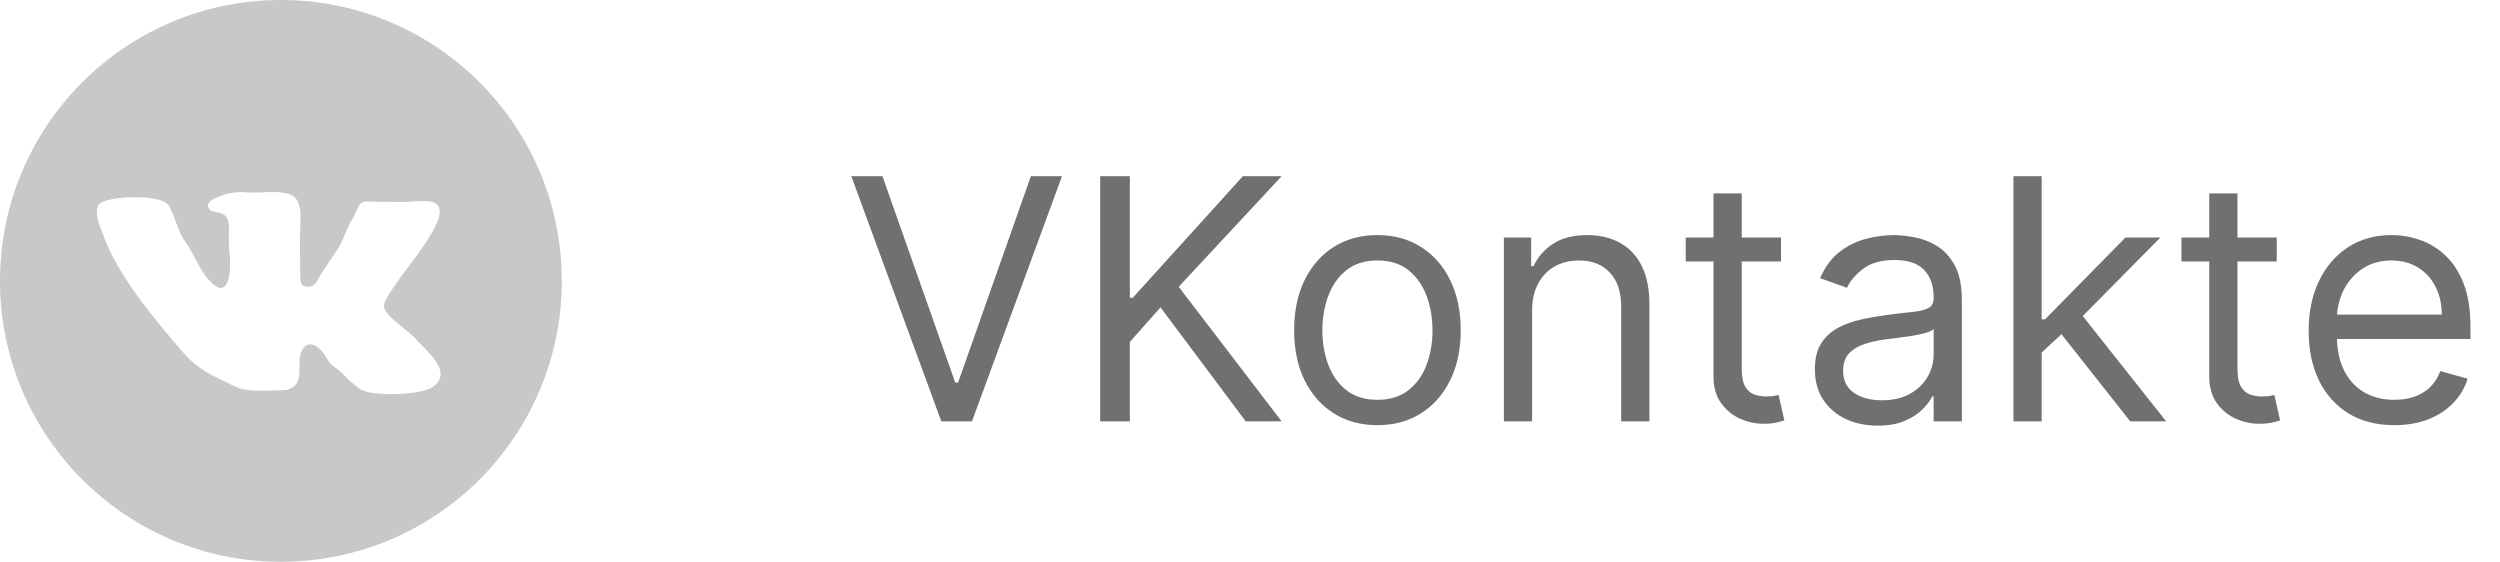 <?xml version="1.0" encoding="UTF-8"?> <svg xmlns="http://www.w3.org/2000/svg" width="89" height="20" viewBox="0 0 89 20" fill="none"><path d="M31.415 6.273L34.006 13.619H34.108L36.699 6.273H37.807L34.602 15H33.511L30.307 6.273H31.415ZM39.166 15V6.273H40.223V10.602H40.325L44.246 6.273H45.626L41.962 10.21L45.626 15H44.348L41.314 10.943L40.223 12.171V15H39.166ZM49.037 15.136C48.446 15.136 47.927 14.996 47.481 14.714C47.038 14.433 46.691 14.04 46.441 13.534C46.194 13.028 46.071 12.438 46.071 11.761C46.071 11.079 46.194 10.484 46.441 9.976C46.691 9.467 47.038 9.072 47.481 8.791C47.927 8.51 48.446 8.369 49.037 8.369C49.627 8.369 50.145 8.51 50.588 8.791C51.034 9.072 51.38 9.467 51.627 9.976C51.877 10.484 52.002 11.079 52.002 11.761C52.002 12.438 51.877 13.028 51.627 13.534C51.38 14.04 51.034 14.433 50.588 14.714C50.145 14.996 49.627 15.136 49.037 15.136ZM49.037 14.233C49.485 14.233 49.855 14.118 50.145 13.888C50.434 13.658 50.649 13.355 50.788 12.98C50.927 12.605 50.997 12.199 50.997 11.761C50.997 11.324 50.927 10.916 50.788 10.538C50.649 10.161 50.434 9.855 50.145 9.622C49.855 9.389 49.485 9.273 49.037 9.273C48.588 9.273 48.218 9.389 47.929 9.622C47.639 9.855 47.424 10.161 47.285 10.538C47.146 10.916 47.076 11.324 47.076 11.761C47.076 12.199 47.146 12.605 47.285 12.98C47.424 13.355 47.639 13.658 47.929 13.888C48.218 14.118 48.588 14.233 49.037 14.233ZM54.543 11.062V15H53.538V8.455H54.509V9.477H54.594C54.748 9.145 54.981 8.878 55.293 8.676C55.606 8.472 56.009 8.369 56.504 8.369C56.947 8.369 57.334 8.46 57.667 8.642C57.999 8.821 58.258 9.094 58.443 9.46C58.627 9.824 58.719 10.284 58.719 10.841V15H57.714V10.909C57.714 10.395 57.58 9.994 57.313 9.707C57.046 9.418 56.68 9.273 56.214 9.273C55.893 9.273 55.606 9.342 55.353 9.482C55.103 9.621 54.906 9.824 54.761 10.091C54.616 10.358 54.543 10.682 54.543 11.062ZM63.404 8.455V9.307H60.012V8.455H63.404ZM61 6.886H62.006V13.125C62.006 13.409 62.047 13.622 62.13 13.764C62.215 13.903 62.323 13.997 62.453 14.046C62.587 14.091 62.728 14.114 62.875 14.114C62.986 14.114 63.077 14.108 63.148 14.097C63.219 14.082 63.276 14.071 63.319 14.062L63.523 14.966C63.455 14.992 63.36 15.017 63.238 15.043C63.115 15.071 62.961 15.085 62.773 15.085C62.489 15.085 62.211 15.024 61.938 14.902C61.668 14.78 61.444 14.594 61.265 14.344C61.088 14.094 61 13.778 61 13.398V6.886ZM66.843 15.153C66.428 15.153 66.052 15.075 65.713 14.919C65.375 14.76 65.107 14.531 64.908 14.233C64.709 13.932 64.61 13.568 64.61 13.142C64.61 12.767 64.684 12.463 64.831 12.23C64.979 11.994 65.177 11.81 65.424 11.676C65.671 11.543 65.944 11.443 66.242 11.378C66.543 11.31 66.846 11.256 67.15 11.216C67.547 11.165 67.87 11.126 68.117 11.101C68.367 11.072 68.549 11.026 68.662 10.96C68.779 10.895 68.837 10.781 68.837 10.619V10.585C68.837 10.165 68.722 9.838 68.492 9.605C68.265 9.372 67.919 9.256 67.456 9.256C66.976 9.256 66.6 9.361 66.327 9.571C66.054 9.781 65.863 10.006 65.752 10.244L64.797 9.903C64.968 9.506 65.195 9.196 65.479 8.974C65.766 8.75 66.079 8.594 66.416 8.506C66.757 8.415 67.093 8.369 67.422 8.369C67.632 8.369 67.874 8.395 68.147 8.446C68.422 8.494 68.688 8.595 68.944 8.749C69.202 8.902 69.416 9.134 69.587 9.443C69.757 9.753 69.843 10.168 69.843 10.688V15H68.837V14.114H68.786C68.718 14.256 68.604 14.408 68.445 14.57C68.286 14.732 68.074 14.869 67.81 14.983C67.546 15.097 67.223 15.153 66.843 15.153ZM66.996 14.25C67.394 14.25 67.729 14.172 68.002 14.016C68.277 13.859 68.485 13.658 68.624 13.411C68.766 13.163 68.837 12.903 68.837 12.631V11.71C68.794 11.761 68.701 11.808 68.556 11.851C68.414 11.891 68.249 11.926 68.061 11.957C67.877 11.986 67.696 12.011 67.52 12.034C67.347 12.054 67.206 12.071 67.098 12.085C66.837 12.119 66.593 12.175 66.365 12.251C66.141 12.325 65.959 12.438 65.82 12.588C65.684 12.736 65.615 12.938 65.615 13.193C65.615 13.543 65.745 13.807 66.003 13.986C66.265 14.162 66.596 14.25 66.996 14.25ZM72.616 12.614L72.599 11.369H72.803L75.667 8.455H76.911L73.86 11.54H73.775L72.616 12.614ZM71.678 15V6.273H72.684V15H71.678ZM75.837 15L73.281 11.761L73.996 11.062L77.116 15H75.837ZM81.052 8.455V9.307H77.66V8.455H81.052ZM78.649 6.886H79.654V13.125C79.654 13.409 79.696 13.622 79.778 13.764C79.863 13.903 79.971 13.997 80.102 14.046C80.235 14.091 80.376 14.114 80.524 14.114C80.635 14.114 80.725 14.108 80.796 14.097C80.868 14.082 80.924 14.071 80.967 14.062L81.171 14.966C81.103 14.992 81.008 15.017 80.886 15.043C80.764 15.071 80.609 15.085 80.421 15.085C80.137 15.085 79.859 15.024 79.586 14.902C79.316 14.78 79.092 14.594 78.913 14.344C78.737 14.094 78.649 13.778 78.649 13.398V6.886ZM85.239 15.136C84.608 15.136 84.064 14.997 83.607 14.719C83.152 14.438 82.802 14.046 82.554 13.543C82.31 13.037 82.188 12.449 82.188 11.778C82.188 11.108 82.31 10.517 82.554 10.006C82.802 9.491 83.145 9.091 83.586 8.804C84.029 8.514 84.546 8.369 85.137 8.369C85.478 8.369 85.814 8.426 86.147 8.54C86.479 8.653 86.782 8.838 87.054 9.094C87.327 9.347 87.544 9.682 87.706 10.099C87.868 10.517 87.949 11.031 87.949 11.642V12.068H82.904V11.199H86.927C86.927 10.829 86.853 10.5 86.705 10.21C86.56 9.92 86.353 9.692 86.083 9.524C85.816 9.357 85.5 9.273 85.137 9.273C84.736 9.273 84.39 9.372 84.097 9.571C83.807 9.767 83.584 10.023 83.428 10.338C83.272 10.653 83.194 10.992 83.194 11.352V11.932C83.194 12.426 83.279 12.845 83.449 13.189C83.623 13.53 83.863 13.79 84.169 13.969C84.476 14.145 84.833 14.233 85.239 14.233C85.503 14.233 85.742 14.196 85.955 14.122C86.171 14.046 86.357 13.932 86.513 13.781C86.669 13.628 86.79 13.438 86.875 13.21L87.847 13.483C87.745 13.812 87.573 14.102 87.331 14.352C87.09 14.599 86.791 14.793 86.436 14.932C86.081 15.068 85.682 15.136 85.239 15.136Z" fill="#717070"></path><path d="M10 0C4.477 0 0 4.477 0 10C0 15.523 4.477 20 10 20C15.523 20 20 15.523 20 10C20 4.477 15.523 0 10 0ZM15.374 13.795C14.948 14.062 13.213 14.141 12.793 13.836C12.563 13.669 12.353 13.46 12.153 13.26C12.013 13.121 11.854 13.053 11.734 12.902C11.636 12.779 11.568 12.633 11.465 12.51C11.29 12.306 11.022 12.131 10.81 12.382C10.49 12.758 10.86 13.498 10.434 13.78C10.291 13.874 10.146 13.901 9.968 13.888L9.572 13.906C9.339 13.91 8.971 13.912 8.707 13.865C8.412 13.812 8.168 13.65 7.901 13.532C7.394 13.307 6.912 13.001 6.545 12.577C5.545 11.423 4.203 9.835 3.682 8.383C3.575 8.085 3.291 7.494 3.56 7.238C3.925 6.973 5.718 6.898 5.997 7.308C6.111 7.475 6.183 7.719 6.263 7.908C6.363 8.144 6.417 8.366 6.574 8.575C6.712 8.76 6.814 8.946 6.921 9.148C7.041 9.376 7.155 9.594 7.301 9.804C7.4 9.946 7.663 10.23 7.828 10.251C8.233 10.303 8.208 9.32 8.178 9.079C8.149 8.848 8.142 8.603 8.149 8.368C8.156 8.168 8.174 7.886 8.055 7.722C7.862 7.456 7.432 7.655 7.398 7.297C7.469 7.196 7.454 7.106 7.929 6.949C8.303 6.826 8.544 6.83 8.791 6.85C9.293 6.89 9.826 6.754 10.312 6.917C10.775 7.073 10.703 7.732 10.688 8.127C10.667 8.666 10.689 9.192 10.688 9.739C10.687 9.987 10.677 10.23 10.981 10.21C11.266 10.191 11.295 9.951 11.431 9.753C11.619 9.478 11.793 9.198 11.985 8.924C12.245 8.553 12.323 8.136 12.567 7.756C12.655 7.62 12.73 7.33 12.864 7.223C12.966 7.141 13.159 7.184 13.283 7.184H13.576C13.8 7.184 14.029 7.182 14.259 7.19C14.591 7.202 14.963 7.125 15.292 7.172C16.712 7.372 13.507 10.408 13.674 10.95C13.789 11.325 14.52 11.743 14.784 12.049C15.134 12.458 16.213 13.27 15.374 13.795Z" fill="#C8C8C8"></path></svg> 